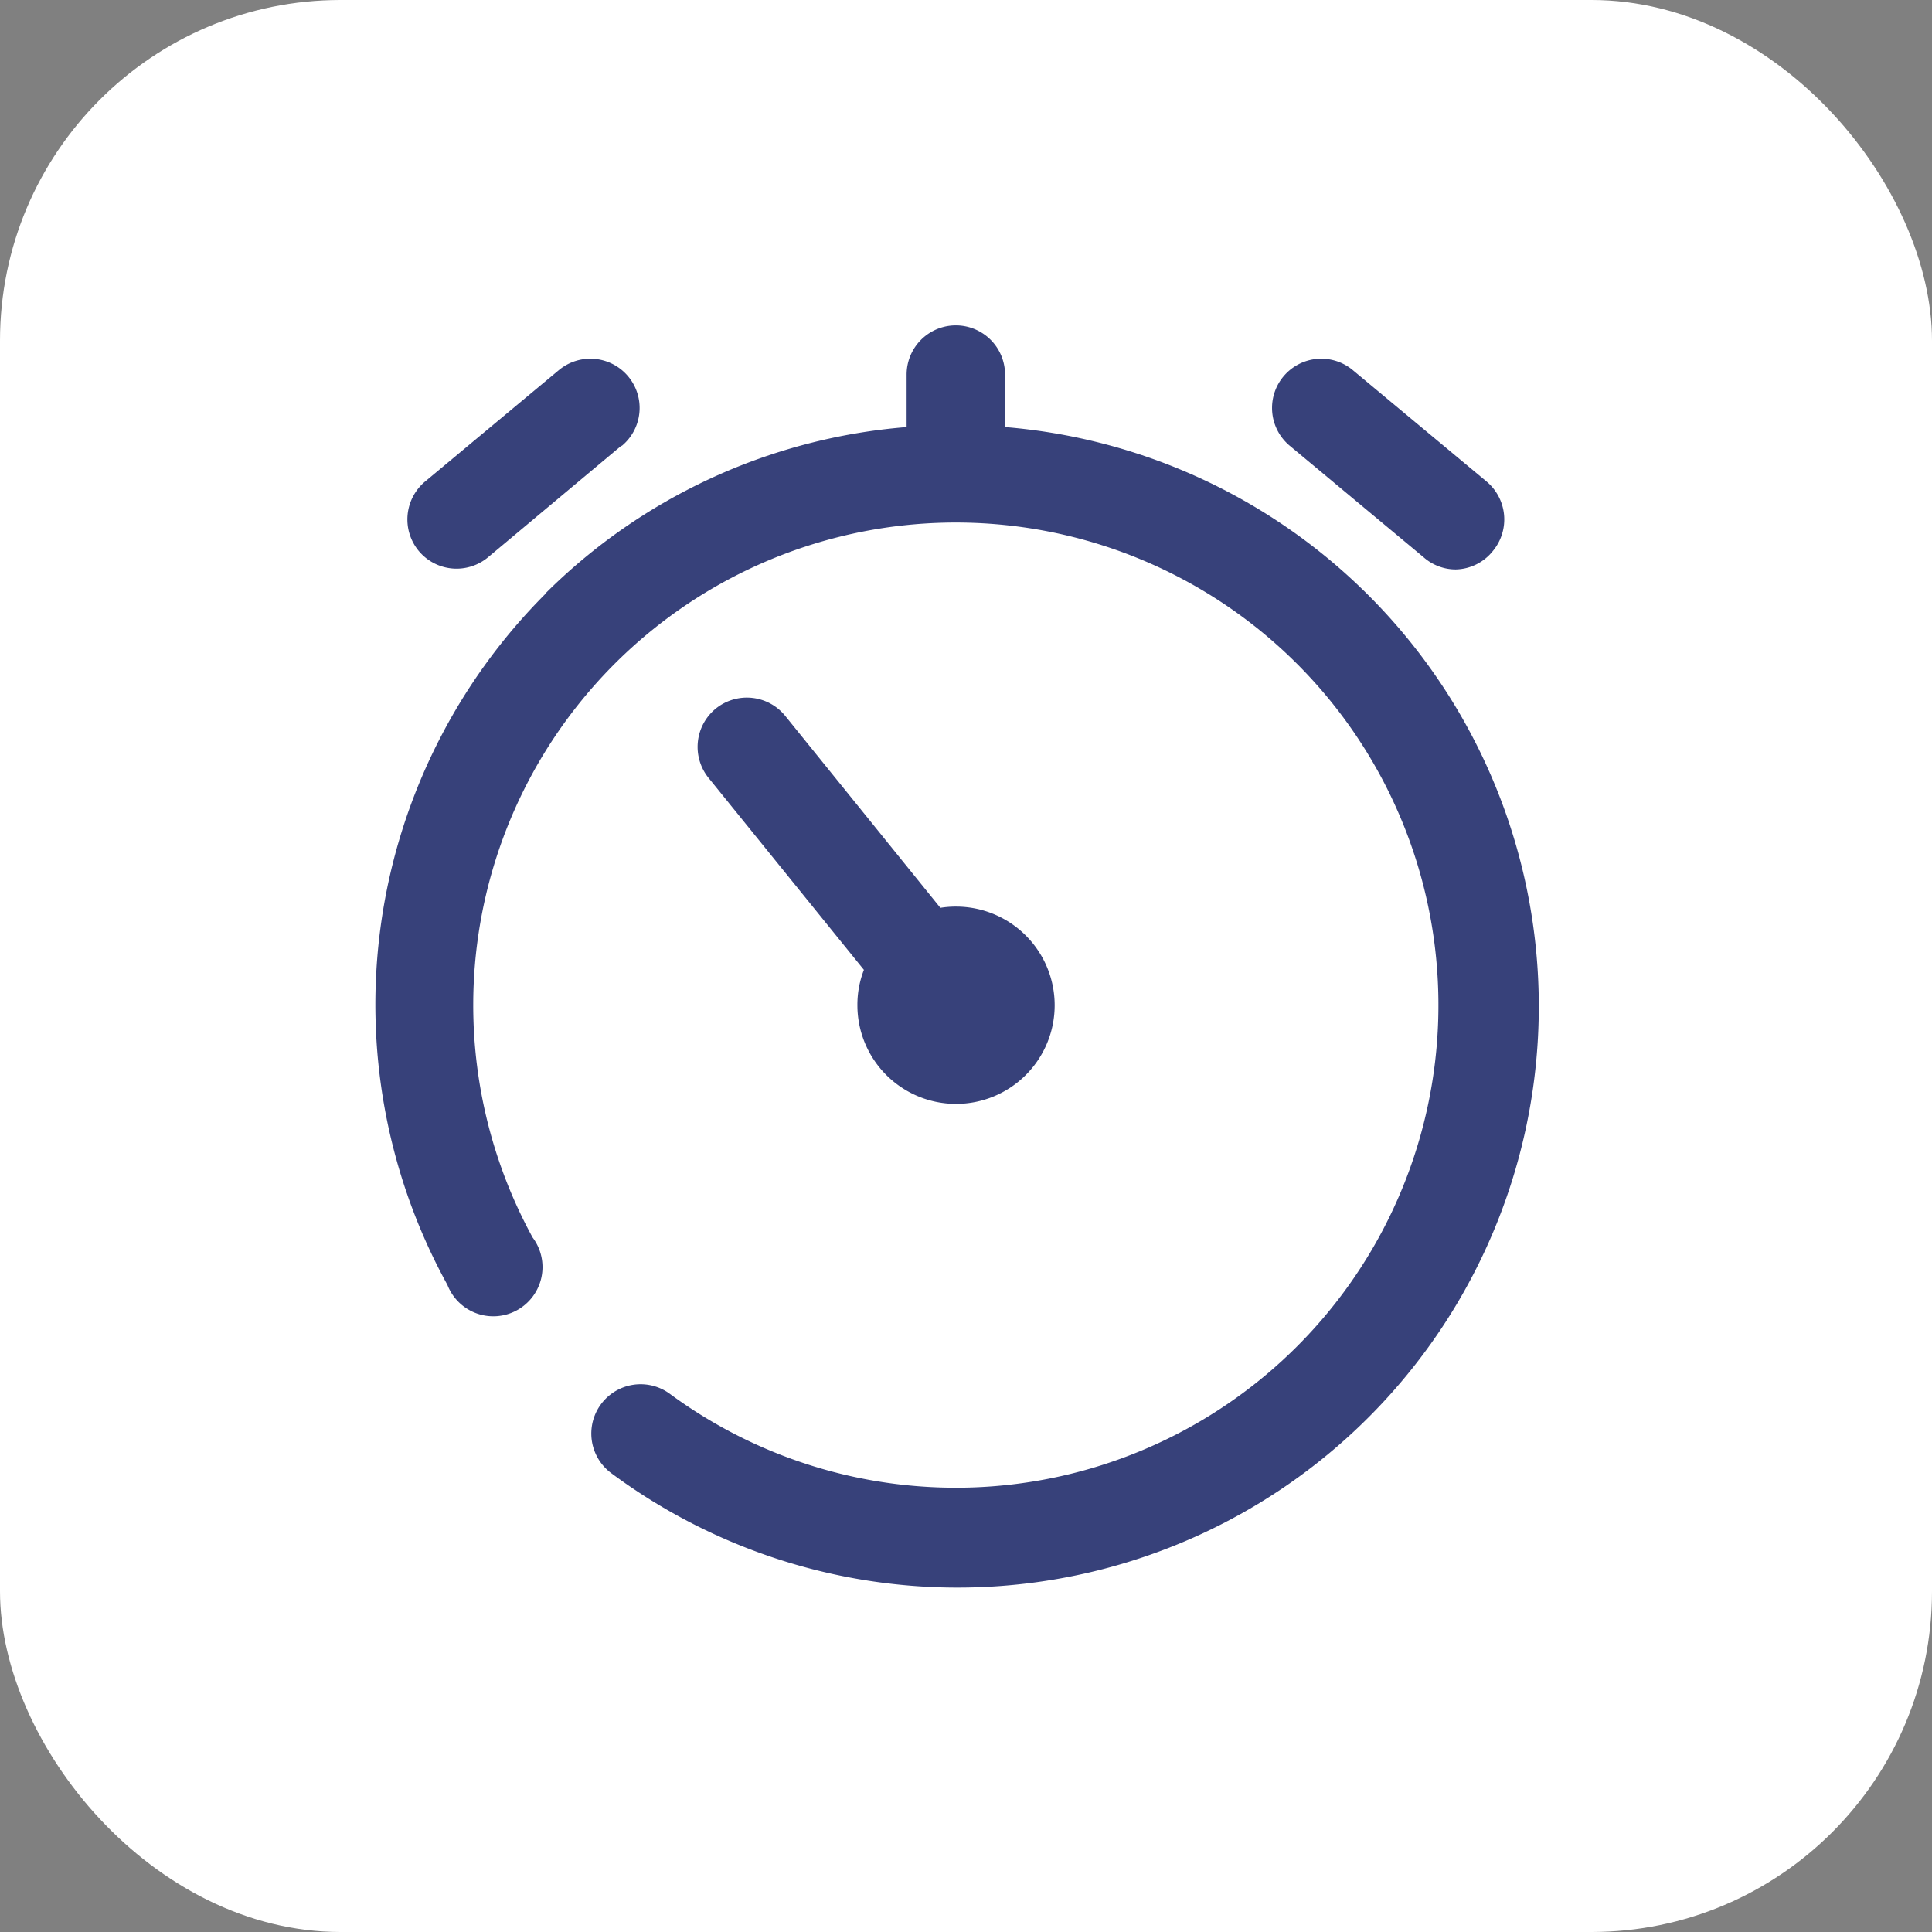 <svg xmlns="http://www.w3.org/2000/svg" viewBox="0 0 95 95"><rect x="0" y="0" width="95" height="95" fill="#808080" stroke="none"/><defs><style>.cls-1{fill:#fff;}.cls-2{fill:#37417a;}</style></defs><title>Asset 9</title><g id="Layer_2" data-name="Layer 2"><g id="Layer_1-2" data-name="Layer 1"><g id="Schedule"><rect class="cls-1" width="95" height="95" rx="16.75" ry="16.75"/><path class="cls-2" d="M30.55,21.92,24,27.4a2.42,2.42,0,0,1-3.41-.31,2.43,2.43,0,0,1,.31-3.41l6.58-5.48a2.42,2.42,0,0,1,3.1,3.72Z"/><path class="cls-2" d="M71.58,28A2.39,2.39,0,0,1,70,27.4l-6.58-5.48a2.42,2.42,0,0,1,3.1-3.72l6.58,5.48a2.43,2.43,0,0,1,.31,3.41A2.4,2.4,0,0,1,71.58,28Z"/><path class="cls-2" d="M26.79,29.21A28.37,28.37,0,0,1,44.58,21V18.42a2.42,2.42,0,0,1,4.84,0V21A28.58,28.58,0,1,1,30.06,72.44a2.42,2.42,0,0,1,2.88-3.9,23.73,23.73,0,1,0-9.67-19.12,23.81,23.81,0,0,0,2.92,11.43A2.42,2.42,0,1,1,22,63.18a28.58,28.58,0,0,1,4.84-34Z"/><path class="cls-2" d="M35.2,34.84a2.43,2.43,0,0,1,3.41.36l7.63,9.44a4.77,4.77,0,0,1,.76-.06,4.85,4.85,0,1,1-4.84,4.84,4.71,4.71,0,0,1,.32-1.73l-7.64-9.44A2.43,2.43,0,0,1,35.2,34.84Z"/></g></g></g></svg>